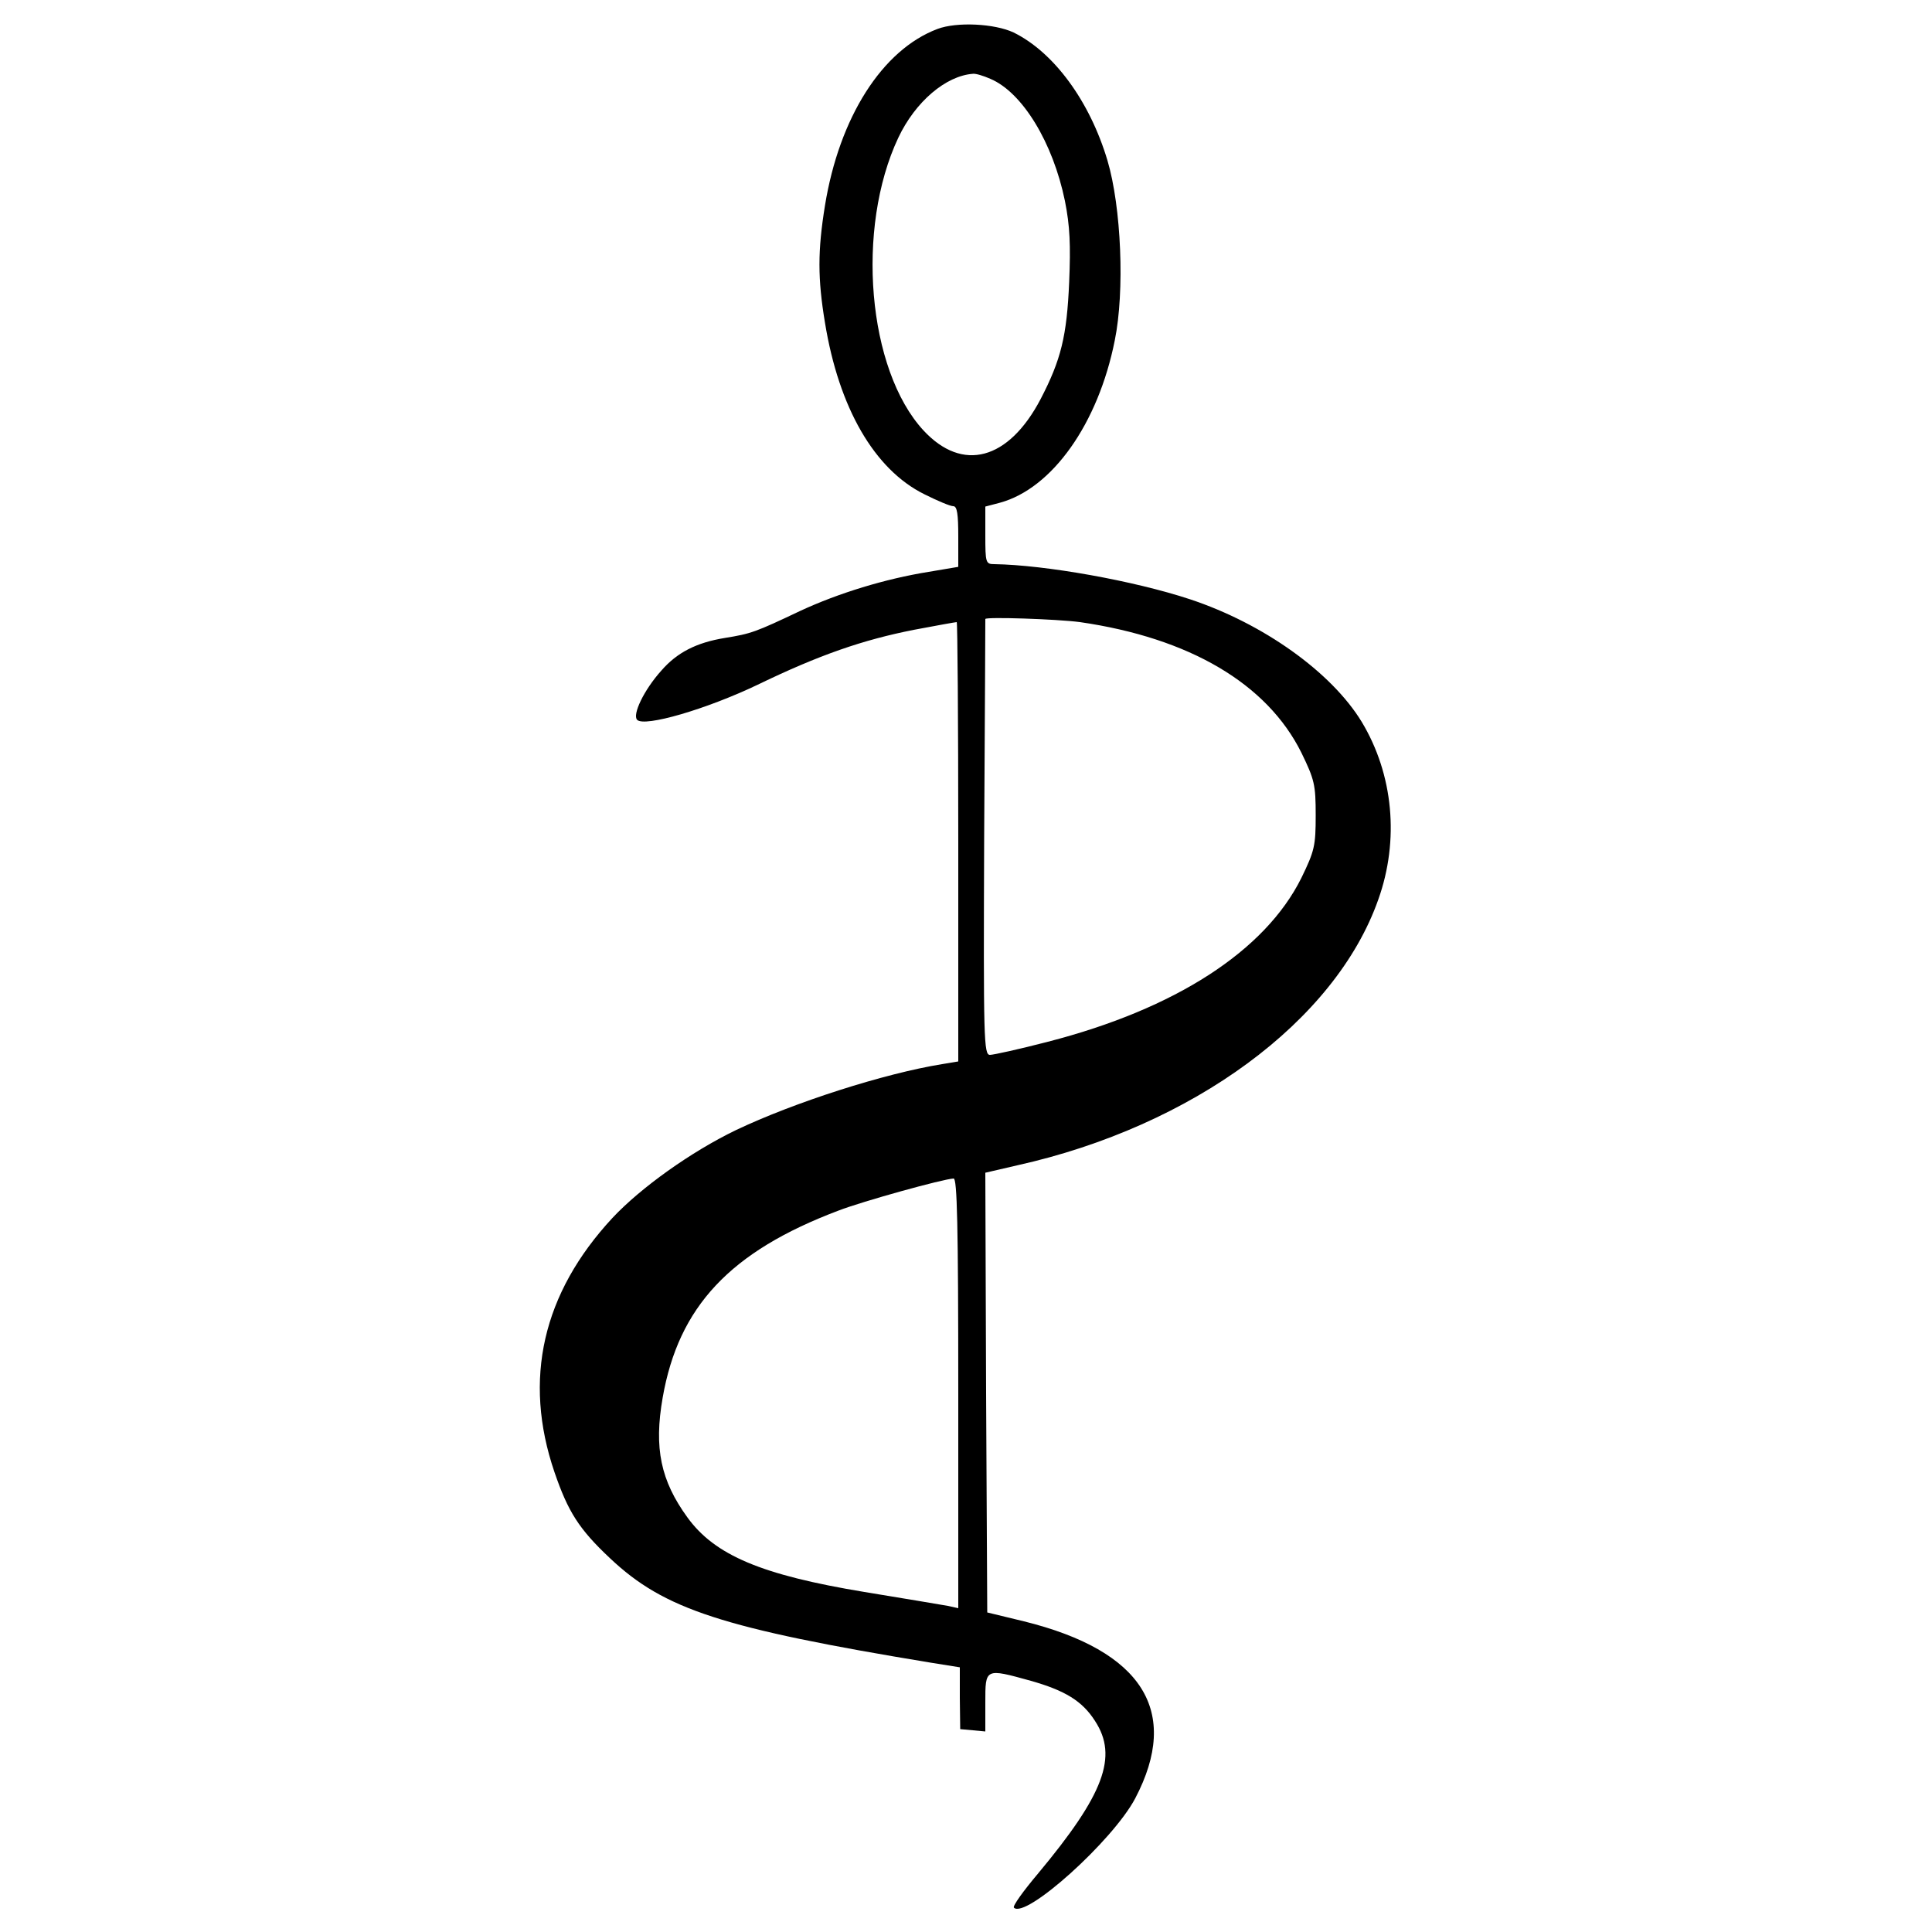 <?xml version="1.0" standalone="no"?>
<!DOCTYPE svg PUBLIC "-//W3C//DTD SVG 20010904//EN"
 "http://www.w3.org/TR/2001/REC-SVG-20010904/DTD/svg10.dtd">
<svg version="1.0" xmlns="http://www.w3.org/2000/svg"
 width="500pt" height="500pt" viewBox="0 0 500 500"
 preserveAspectRatio="xMidYMid meet">
<g transform="translate(0,500) scale(0.1,-0.1)"
fill="#000000" stroke="none">
<path d="M2426 4925 c-143 -54 -254 -229 -291 -457 -19 -117 -19 -189 0 -303
36 -221 128 -380 257 -444 34 -17 67 -31 75 -31 10 0 13 -20 13 -79 l0 -78
-77 -13 c-112 -18 -233 -55 -332 -101 -116 -55 -127 -59 -195 -70 -74 -12
-124 -38 -164 -84 -46 -51 -76 -115 -63 -128 19 -19 178 27 312 91 159 77 272
116 404 142 58 11 108 20 111 20 2 0 4 -256 4 -569 l0 -568 -42 -7 c-149 -24
-383 -99 -534 -171 -116 -56 -246 -149 -319 -227 -181 -195 -232 -418 -150
-658 35 -102 63 -147 144 -223 140 -132 290 -181 830 -270 l75 -12 0 -80 1
-80 33 -3 32 -3 0 75 c0 89 -1 89 118 56 88 -25 133 -52 166 -104 60 -92 23
-190 -147 -394 -38 -45 -67 -85 -63 -89 30 -30 256 173 314 283 118 225 19
382 -288 458 l-95 23 -3 569 -2 569 82 19 c454 101 824 373 935 688 55 154 39
324 -43 460 -78 128 -254 254 -444 317 -145 48 -375 89 -507 91 -22 0 -23 4
-23 75 l0 74 38 10 c135 37 254 204 297 420 26 127 17 345 -19 466 -46 154
-139 280 -243 331 -49 23 -147 28 -197 9z m137 -129 c83 -35 162 -165 193
-316 13 -65 15 -114 11 -210 -6 -140 -21 -201 -74 -303 -83 -158 -202 -190
-303 -81 -145 157 -176 523 -65 758 44 93 123 160 193 165 7 1 27 -5 45 -13z
m232 -1406 c283 -41 484 -159 573 -338 34 -70 37 -83 37 -162 0 -79 -3 -92
-37 -162 -94 -189 -326 -339 -656 -424 -73 -19 -141 -34 -150 -34 -16 0 -17
38 -15 562 2 310 3 564 3 566 0 6 184 0 245 -8z m-315 -1996 l0 -556 -27 6
c-16 3 -113 19 -216 36 -266 44 -387 95 -458 193 -69 95 -87 179 -64 310 41
235 174 378 455 484 62 24 271 82 298 83 9 0 12 -118 12 -556z"/>
</g>
</svg>
